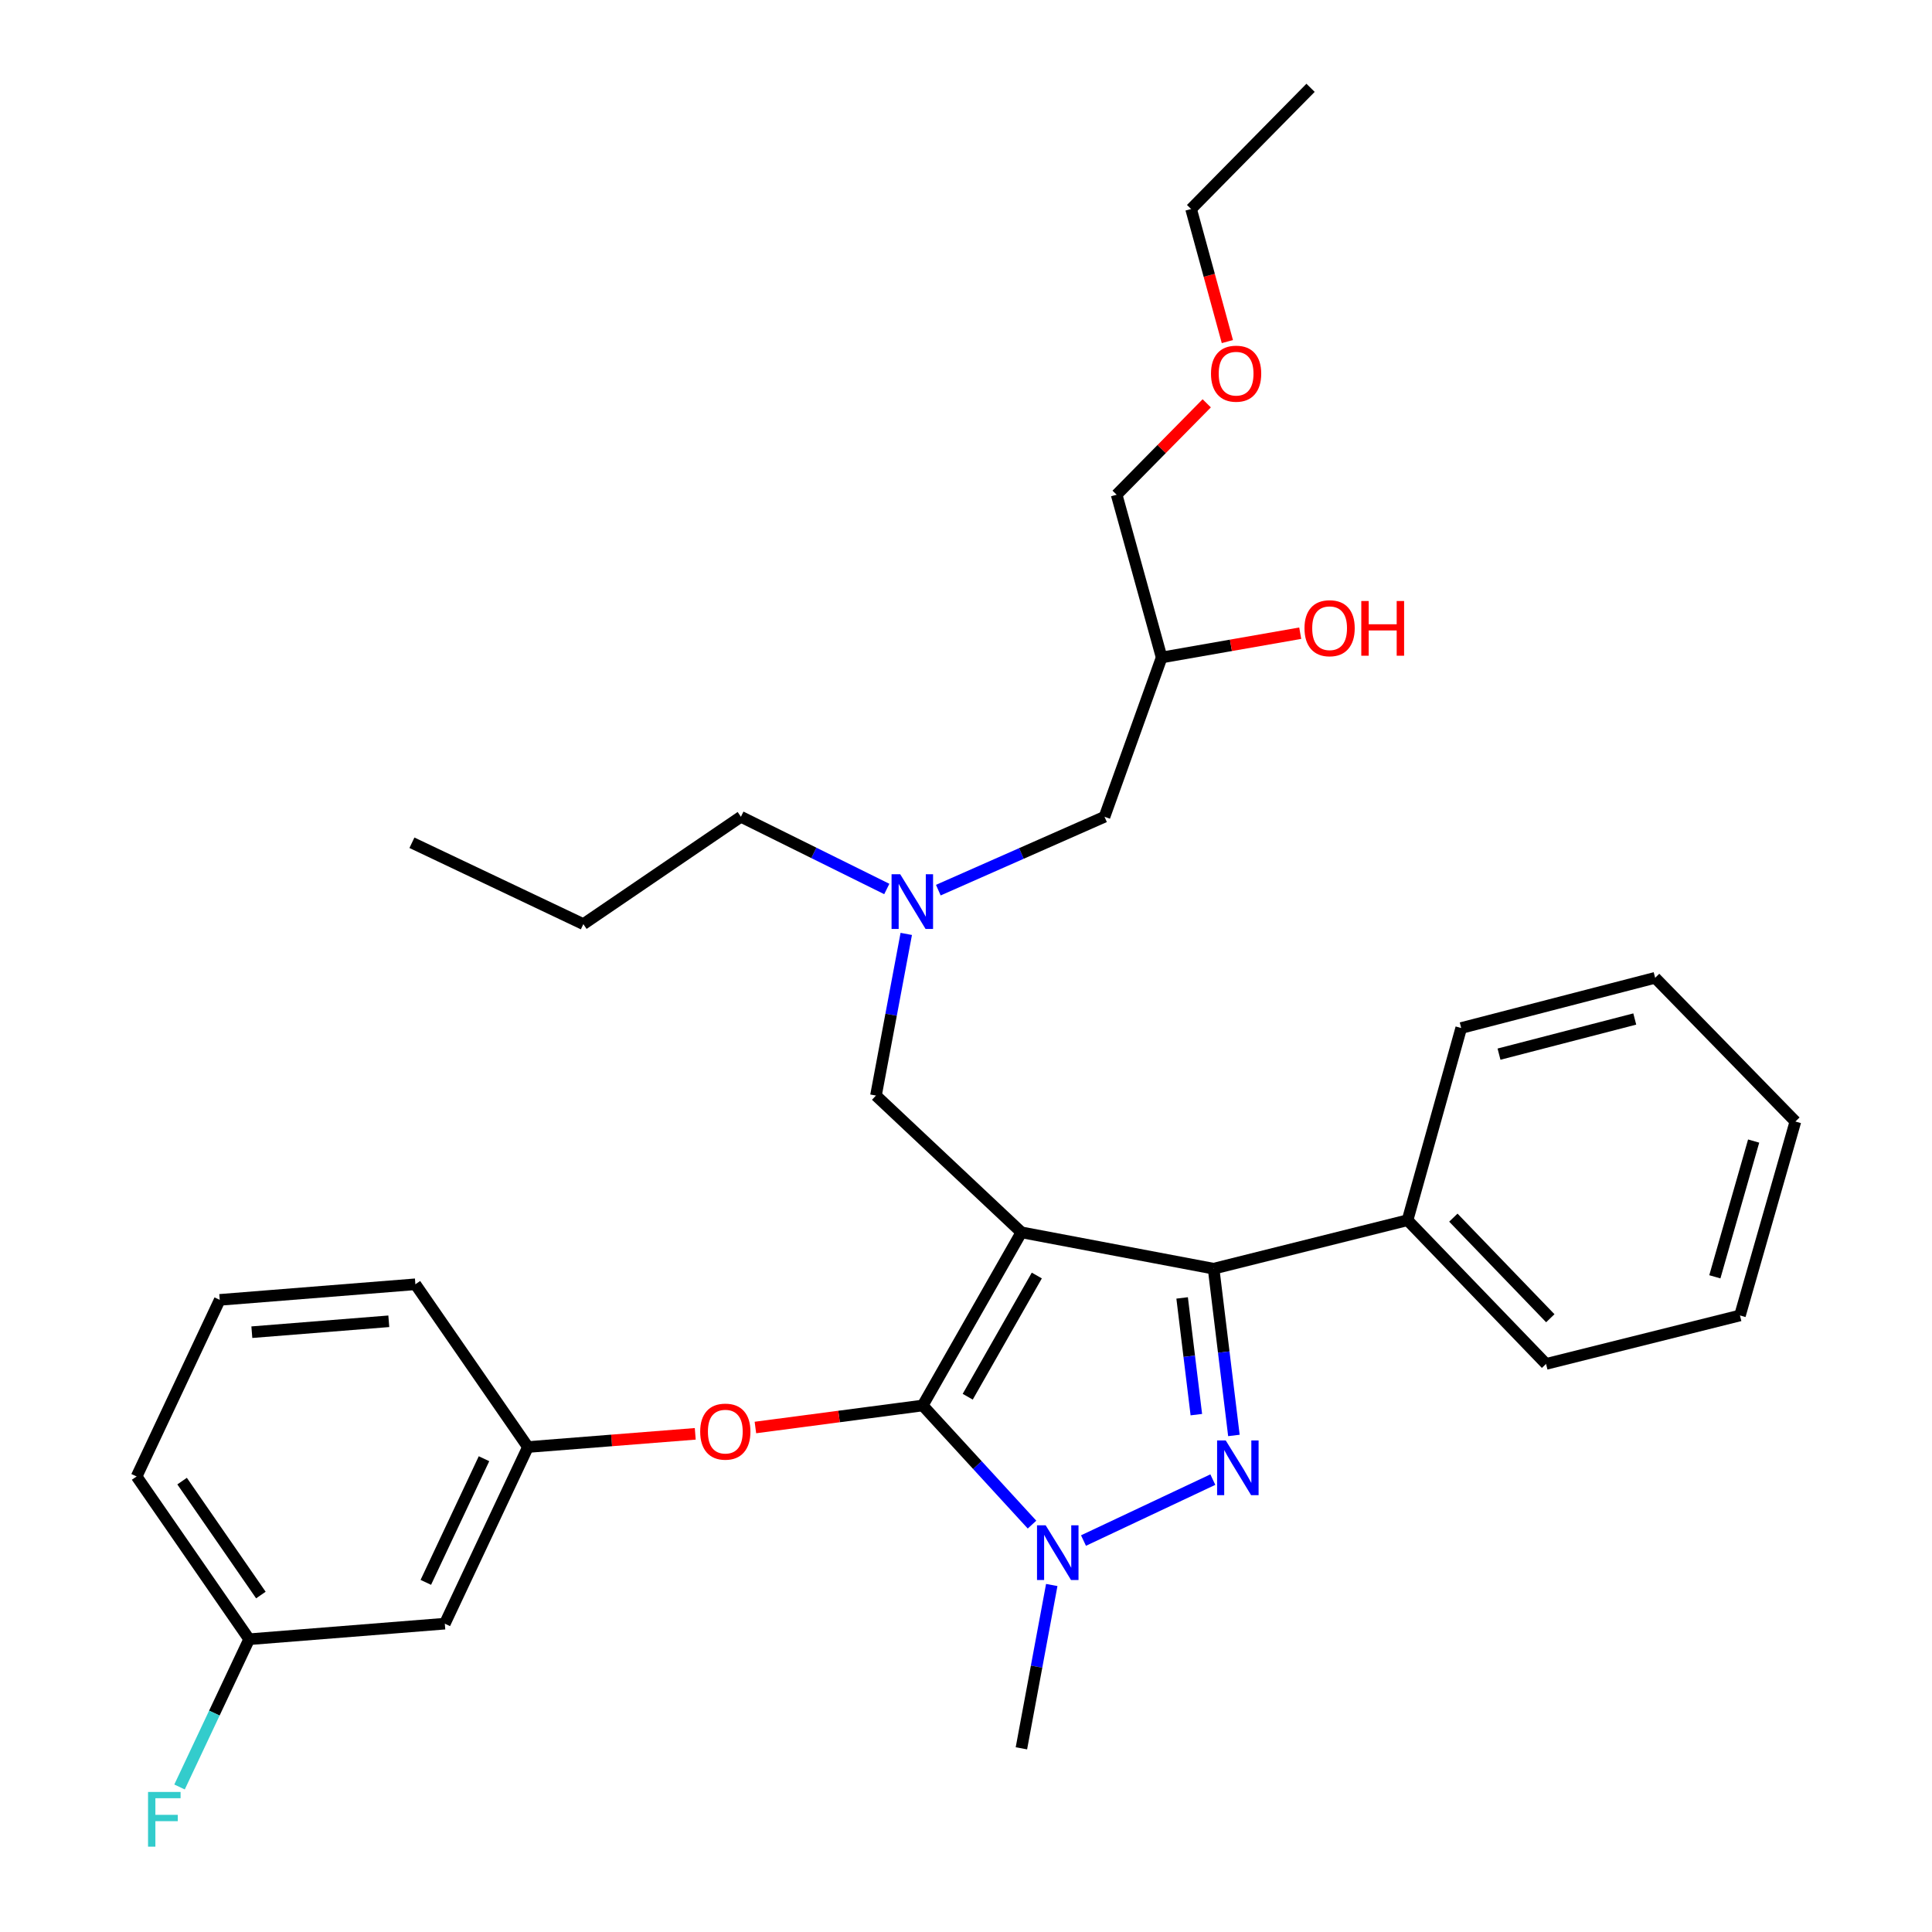 <?xml version='1.0' encoding='iso-8859-1'?>
<svg version='1.1' baseProfile='full'
              xmlns='http://www.w3.org/2000/svg'
                      xmlns:rdkit='http://www.rdkit.org/xml'
                      xmlns:xlink='http://www.w3.org/1999/xlink'
                  xml:space='preserve'
width='1000px' height='1000px' viewBox='0 0 1000 1000'>
<!-- END OF HEADER -->
<rect style='opacity:1.0;fill:#FFFFFF;stroke:none' width='1000' height='1000' x='0' y='0'> </rect>
<path class='bond-0' d='M 458.998,460.136 L 421.244,441.449' style='fill:none;fill-rule:evenodd;stroke:#0000FF;stroke-width:6px;stroke-linecap:butt;stroke-linejoin:miter;stroke-opacity:1' />
<path class='bond-0' d='M 421.244,441.449 L 383.49,422.761' style='fill:none;fill-rule:evenodd;stroke:#000000;stroke-width:6px;stroke-linecap:butt;stroke-linejoin:miter;stroke-opacity:1' />
<path class='bond-1' d='M 485.671,460.736 L 528.682,441.749' style='fill:none;fill-rule:evenodd;stroke:#0000FF;stroke-width:6px;stroke-linecap:butt;stroke-linejoin:miter;stroke-opacity:1' />
<path class='bond-1' d='M 528.682,441.749 L 571.694,422.761' style='fill:none;fill-rule:evenodd;stroke:#000000;stroke-width:6px;stroke-linecap:butt;stroke-linejoin:miter;stroke-opacity:1' />
<path class='bond-2' d='M 469.079,483.391 L 461.237,525.224' style='fill:none;fill-rule:evenodd;stroke:#0000FF;stroke-width:6px;stroke-linecap:butt;stroke-linejoin:miter;stroke-opacity:1' />
<path class='bond-2' d='M 461.237,525.224 L 453.394,567.058' style='fill:none;fill-rule:evenodd;stroke:#000000;stroke-width:6px;stroke-linecap:butt;stroke-linejoin:miter;stroke-opacity:1' />
<path class='bond-3' d='M 571.694,422.761 L 601.271,340.308' style='fill:none;fill-rule:evenodd;stroke:#000000;stroke-width:6px;stroke-linecap:butt;stroke-linejoin:miter;stroke-opacity:1' />
<path class='bond-4' d='M 601.271,340.308 L 637.134,334.026' style='fill:none;fill-rule:evenodd;stroke:#000000;stroke-width:6px;stroke-linecap:butt;stroke-linejoin:miter;stroke-opacity:1' />
<path class='bond-4' d='M 637.134,334.026 L 672.997,327.744' style='fill:none;fill-rule:evenodd;stroke:#FF0000;stroke-width:6px;stroke-linecap:butt;stroke-linejoin:miter;stroke-opacity:1' />
<path class='bond-5' d='M 601.271,340.308 L 577.973,256.066' style='fill:none;fill-rule:evenodd;stroke:#000000;stroke-width:6px;stroke-linecap:butt;stroke-linejoin:miter;stroke-opacity:1' />
<path class='bond-6' d='M 577.973,256.066 L 601.289,232.41' style='fill:none;fill-rule:evenodd;stroke:#000000;stroke-width:6px;stroke-linecap:butt;stroke-linejoin:miter;stroke-opacity:1' />
<path class='bond-6' d='M 601.289,232.41 L 624.605,208.755' style='fill:none;fill-rule:evenodd;stroke:#FF0000;stroke-width:6px;stroke-linecap:butt;stroke-linejoin:miter;stroke-opacity:1' />
<path class='bond-7' d='M 635.285,176.805 L 625.898,142.497' style='fill:none;fill-rule:evenodd;stroke:#FF0000;stroke-width:6px;stroke-linecap:butt;stroke-linejoin:miter;stroke-opacity:1' />
<path class='bond-7' d='M 625.898,142.497 L 616.51,108.189' style='fill:none;fill-rule:evenodd;stroke:#000000;stroke-width:6px;stroke-linecap:butt;stroke-linejoin:miter;stroke-opacity:1' />
<path class='bond-8' d='M 616.51,108.189 L 678.344,45.455' style='fill:none;fill-rule:evenodd;stroke:#000000;stroke-width:6px;stroke-linecap:butt;stroke-linejoin:miter;stroke-opacity:1' />
<path class='bond-9' d='M 453.394,567.058 L 528.677,637.852' style='fill:none;fill-rule:evenodd;stroke:#000000;stroke-width:6px;stroke-linecap:butt;stroke-linejoin:miter;stroke-opacity:1' />
<path class='bond-10' d='M 534.171,789.136 L 505.881,758.305' style='fill:none;fill-rule:evenodd;stroke:#0000FF;stroke-width:6px;stroke-linecap:butt;stroke-linejoin:miter;stroke-opacity:1' />
<path class='bond-10' d='M 505.881,758.305 L 477.592,727.474' style='fill:none;fill-rule:evenodd;stroke:#000000;stroke-width:6px;stroke-linecap:butt;stroke-linejoin:miter;stroke-opacity:1' />
<path class='bond-11' d='M 560.812,797.384 L 627.76,765.842' style='fill:none;fill-rule:evenodd;stroke:#0000FF;stroke-width:6px;stroke-linecap:butt;stroke-linejoin:miter;stroke-opacity:1' />
<path class='bond-12' d='M 544.386,820.393 L 536.532,862.661' style='fill:none;fill-rule:evenodd;stroke:#0000FF;stroke-width:6px;stroke-linecap:butt;stroke-linejoin:miter;stroke-opacity:1' />
<path class='bond-12' d='M 536.532,862.661 L 528.677,904.929' style='fill:none;fill-rule:evenodd;stroke:#000000;stroke-width:6px;stroke-linecap:butt;stroke-linejoin:miter;stroke-opacity:1' />
<path class='bond-13' d='M 477.592,727.474 L 434.295,733.173' style='fill:none;fill-rule:evenodd;stroke:#000000;stroke-width:6px;stroke-linecap:butt;stroke-linejoin:miter;stroke-opacity:1' />
<path class='bond-13' d='M 434.295,733.173 L 390.997,738.873' style='fill:none;fill-rule:evenodd;stroke:#FF0000;stroke-width:6px;stroke-linecap:butt;stroke-linejoin:miter;stroke-opacity:1' />
<path class='bond-14' d='M 477.592,727.474 L 528.677,637.852' style='fill:none;fill-rule:evenodd;stroke:#000000;stroke-width:6px;stroke-linecap:butt;stroke-linejoin:miter;stroke-opacity:1' />
<path class='bond-14' d='M 500.891,722.944 L 536.651,660.208' style='fill:none;fill-rule:evenodd;stroke:#000000;stroke-width:6px;stroke-linecap:butt;stroke-linejoin:miter;stroke-opacity:1' />
<path class='bond-15' d='M 528.677,637.852 L 628.159,656.68' style='fill:none;fill-rule:evenodd;stroke:#000000;stroke-width:6px;stroke-linecap:butt;stroke-linejoin:miter;stroke-opacity:1' />
<path class='bond-16' d='M 628.159,656.68 L 728.54,631.583' style='fill:none;fill-rule:evenodd;stroke:#000000;stroke-width:6px;stroke-linecap:butt;stroke-linejoin:miter;stroke-opacity:1' />
<path class='bond-17' d='M 628.159,656.68 L 633.413,699.833' style='fill:none;fill-rule:evenodd;stroke:#000000;stroke-width:6px;stroke-linecap:butt;stroke-linejoin:miter;stroke-opacity:1' />
<path class='bond-17' d='M 633.413,699.833 L 638.667,742.986' style='fill:none;fill-rule:evenodd;stroke:#0000FF;stroke-width:6px;stroke-linecap:butt;stroke-linejoin:miter;stroke-opacity:1' />
<path class='bond-17' d='M 611.869,671.802 L 615.547,702.009' style='fill:none;fill-rule:evenodd;stroke:#000000;stroke-width:6px;stroke-linecap:butt;stroke-linejoin:miter;stroke-opacity:1' />
<path class='bond-17' d='M 615.547,702.009 L 619.225,732.215' style='fill:none;fill-rule:evenodd;stroke:#0000FF;stroke-width:6px;stroke-linecap:butt;stroke-linejoin:miter;stroke-opacity:1' />
<path class='bond-18' d='M 383.49,422.761 L 301.938,478.326' style='fill:none;fill-rule:evenodd;stroke:#000000;stroke-width:6px;stroke-linecap:butt;stroke-linejoin:miter;stroke-opacity:1' />
<path class='bond-19' d='M 301.938,478.326 L 213.215,436.21' style='fill:none;fill-rule:evenodd;stroke:#000000;stroke-width:6px;stroke-linecap:butt;stroke-linejoin:miter;stroke-opacity:1' />
<path class='bond-20' d='M 359.859,742.151 L 316.56,745.566' style='fill:none;fill-rule:evenodd;stroke:#FF0000;stroke-width:6px;stroke-linecap:butt;stroke-linejoin:miter;stroke-opacity:1' />
<path class='bond-20' d='M 316.56,745.566 L 273.26,748.982' style='fill:none;fill-rule:evenodd;stroke:#000000;stroke-width:6px;stroke-linecap:butt;stroke-linejoin:miter;stroke-opacity:1' />
<path class='bond-21' d='M 128.963,848.464 L 70.708,764.221' style='fill:none;fill-rule:evenodd;stroke:#000000;stroke-width:6px;stroke-linecap:butt;stroke-linejoin:miter;stroke-opacity:1' />
<path class='bond-21' d='M 135.028,825.59 L 94.25,766.62' style='fill:none;fill-rule:evenodd;stroke:#000000;stroke-width:6px;stroke-linecap:butt;stroke-linejoin:miter;stroke-opacity:1' />
<path class='bond-22' d='M 128.963,848.464 L 230.234,840.404' style='fill:none;fill-rule:evenodd;stroke:#000000;stroke-width:6px;stroke-linecap:butt;stroke-linejoin:miter;stroke-opacity:1' />
<path class='bond-23' d='M 128.963,848.464 L 110.947,886.701' style='fill:none;fill-rule:evenodd;stroke:#000000;stroke-width:6px;stroke-linecap:butt;stroke-linejoin:miter;stroke-opacity:1' />
<path class='bond-23' d='M 110.947,886.701 L 92.932,924.939' style='fill:none;fill-rule:evenodd;stroke:#33CCCC;stroke-width:6px;stroke-linecap:butt;stroke-linejoin:miter;stroke-opacity:1' />
<path class='bond-24' d='M 70.708,764.221 L 113.734,672.809' style='fill:none;fill-rule:evenodd;stroke:#000000;stroke-width:6px;stroke-linecap:butt;stroke-linejoin:miter;stroke-opacity:1' />
<path class='bond-25' d='M 113.734,672.809 L 215.005,664.74' style='fill:none;fill-rule:evenodd;stroke:#000000;stroke-width:6px;stroke-linecap:butt;stroke-linejoin:miter;stroke-opacity:1' />
<path class='bond-25' d='M 130.354,689.54 L 201.244,683.892' style='fill:none;fill-rule:evenodd;stroke:#000000;stroke-width:6px;stroke-linecap:butt;stroke-linejoin:miter;stroke-opacity:1' />
<path class='bond-26' d='M 728.54,631.583 L 800.233,705.966' style='fill:none;fill-rule:evenodd;stroke:#000000;stroke-width:6px;stroke-linecap:butt;stroke-linejoin:miter;stroke-opacity:1' />
<path class='bond-26' d='M 752.253,630.25 L 802.438,682.318' style='fill:none;fill-rule:evenodd;stroke:#000000;stroke-width:6px;stroke-linecap:butt;stroke-linejoin:miter;stroke-opacity:1' />
<path class='bond-27' d='M 728.54,631.583 L 756.317,532.101' style='fill:none;fill-rule:evenodd;stroke:#000000;stroke-width:6px;stroke-linecap:butt;stroke-linejoin:miter;stroke-opacity:1' />
<path class='bond-28' d='M 800.233,705.966 L 900.605,680.878' style='fill:none;fill-rule:evenodd;stroke:#000000;stroke-width:6px;stroke-linecap:butt;stroke-linejoin:miter;stroke-opacity:1' />
<path class='bond-29' d='M 900.605,680.878 L 929.292,580.497' style='fill:none;fill-rule:evenodd;stroke:#000000;stroke-width:6px;stroke-linecap:butt;stroke-linejoin:miter;stroke-opacity:1' />
<path class='bond-29' d='M 887.602,660.875 L 907.683,590.609' style='fill:none;fill-rule:evenodd;stroke:#000000;stroke-width:6px;stroke-linecap:butt;stroke-linejoin:miter;stroke-opacity:1' />
<path class='bond-30' d='M 929.292,580.497 L 856.698,506.114' style='fill:none;fill-rule:evenodd;stroke:#000000;stroke-width:6px;stroke-linecap:butt;stroke-linejoin:miter;stroke-opacity:1' />
<path class='bond-31' d='M 856.698,506.114 L 756.317,532.101' style='fill:none;fill-rule:evenodd;stroke:#000000;stroke-width:6px;stroke-linecap:butt;stroke-linejoin:miter;stroke-opacity:1' />
<path class='bond-31' d='M 846.152,527.436 L 775.885,545.627' style='fill:none;fill-rule:evenodd;stroke:#000000;stroke-width:6px;stroke-linecap:butt;stroke-linejoin:miter;stroke-opacity:1' />
<path class='bond-32' d='M 215.005,664.74 L 273.26,748.982' style='fill:none;fill-rule:evenodd;stroke:#000000;stroke-width:6px;stroke-linecap:butt;stroke-linejoin:miter;stroke-opacity:1' />
<path class='bond-33' d='M 273.26,748.982 L 230.234,840.404' style='fill:none;fill-rule:evenodd;stroke:#000000;stroke-width:6px;stroke-linecap:butt;stroke-linejoin:miter;stroke-opacity:1' />
<path class='bond-33' d='M 250.521,755.031 L 220.403,819.027' style='fill:none;fill-rule:evenodd;stroke:#000000;stroke-width:6px;stroke-linecap:butt;stroke-linejoin:miter;stroke-opacity:1' />
<path  class='atom-0' d='M 465.952 452.517
L 475.232 467.517
Q 476.152 468.997, 477.632 471.677
Q 479.112 474.357, 479.192 474.517
L 479.192 452.517
L 482.952 452.517
L 482.952 480.837
L 479.072 480.837
L 469.112 464.437
Q 467.952 462.517, 466.712 460.317
Q 465.512 458.117, 465.152 457.437
L 465.152 480.837
L 461.472 480.837
L 461.472 452.517
L 465.952 452.517
' fill='#0000FF'/>
<path  class='atom-4' d='M 675.203 325.16
Q 675.203 318.36, 678.563 314.56
Q 681.923 310.76, 688.203 310.76
Q 694.483 310.76, 697.843 314.56
Q 701.203 318.36, 701.203 325.16
Q 701.203 332.04, 697.803 335.96
Q 694.403 339.84, 688.203 339.84
Q 681.963 339.84, 678.563 335.96
Q 675.203 332.08, 675.203 325.16
M 688.203 336.64
Q 692.523 336.64, 694.843 333.76
Q 697.203 330.84, 697.203 325.16
Q 697.203 319.6, 694.843 316.8
Q 692.523 313.96, 688.203 313.96
Q 683.883 313.96, 681.523 316.76
Q 679.203 319.56, 679.203 325.16
Q 679.203 330.88, 681.523 333.76
Q 683.883 336.64, 688.203 336.64
' fill='#FF0000'/>
<path  class='atom-4' d='M 704.603 311.08
L 708.443 311.08
L 708.443 323.12
L 722.923 323.12
L 722.923 311.08
L 726.763 311.08
L 726.763 339.4
L 722.923 339.4
L 722.923 326.32
L 708.443 326.32
L 708.443 339.4
L 704.603 339.4
L 704.603 311.08
' fill='#FF0000'/>
<path  class='atom-5' d='M 626.808 193.411
Q 626.808 186.611, 630.168 182.811
Q 633.528 179.011, 639.808 179.011
Q 646.088 179.011, 649.448 182.811
Q 652.808 186.611, 652.808 193.411
Q 652.808 200.291, 649.408 204.211
Q 646.008 208.091, 639.808 208.091
Q 633.568 208.091, 630.168 204.211
Q 626.808 200.331, 626.808 193.411
M 639.808 204.891
Q 644.128 204.891, 646.448 202.011
Q 648.808 199.091, 648.808 193.411
Q 648.808 187.851, 646.448 185.051
Q 644.128 182.211, 639.808 182.211
Q 635.488 182.211, 633.128 185.011
Q 630.808 187.811, 630.808 193.411
Q 630.808 199.131, 633.128 202.011
Q 635.488 204.891, 639.808 204.891
' fill='#FF0000'/>
<path  class='atom-8' d='M 541.236 789.497
L 550.516 804.497
Q 551.436 805.977, 552.916 808.657
Q 554.396 811.337, 554.476 811.497
L 554.476 789.497
L 558.236 789.497
L 558.236 817.817
L 554.356 817.817
L 544.396 801.417
Q 543.236 799.497, 541.996 797.297
Q 540.796 795.097, 540.436 794.417
L 540.436 817.817
L 536.756 817.817
L 536.756 789.497
L 541.236 789.497
' fill='#0000FF'/>
<path  class='atom-12' d='M 634.448 745.581
L 643.728 760.581
Q 644.648 762.061, 646.128 764.741
Q 647.608 767.421, 647.688 767.581
L 647.688 745.581
L 651.448 745.581
L 651.448 773.901
L 647.568 773.901
L 637.608 757.501
Q 636.448 755.581, 635.208 753.381
Q 634.008 751.181, 633.648 750.501
L 633.648 773.901
L 629.968 773.901
L 629.968 745.581
L 634.448 745.581
' fill='#0000FF'/>
<path  class='atom-16' d='M 362.421 741.003
Q 362.421 734.203, 365.781 730.403
Q 369.141 726.603, 375.421 726.603
Q 381.701 726.603, 385.061 730.403
Q 388.421 734.203, 388.421 741.003
Q 388.421 747.883, 385.021 751.803
Q 381.621 755.683, 375.421 755.683
Q 369.181 755.683, 365.781 751.803
Q 362.421 747.923, 362.421 741.003
M 375.421 752.483
Q 379.741 752.483, 382.061 749.603
Q 384.421 746.683, 384.421 741.003
Q 384.421 735.443, 382.061 732.643
Q 379.741 729.803, 375.421 729.803
Q 371.101 729.803, 368.741 732.603
Q 366.421 735.403, 366.421 741.003
Q 366.421 746.723, 368.741 749.603
Q 371.101 752.483, 375.421 752.483
' fill='#FF0000'/>
<path  class='atom-30' d='M 76.627 927.515
L 93.467 927.515
L 93.467 930.755
L 80.427 930.755
L 80.427 939.355
L 92.027 939.355
L 92.027 942.635
L 80.427 942.635
L 80.427 955.835
L 76.627 955.835
L 76.627 927.515
' fill='#33CCCC'/>
</svg>
